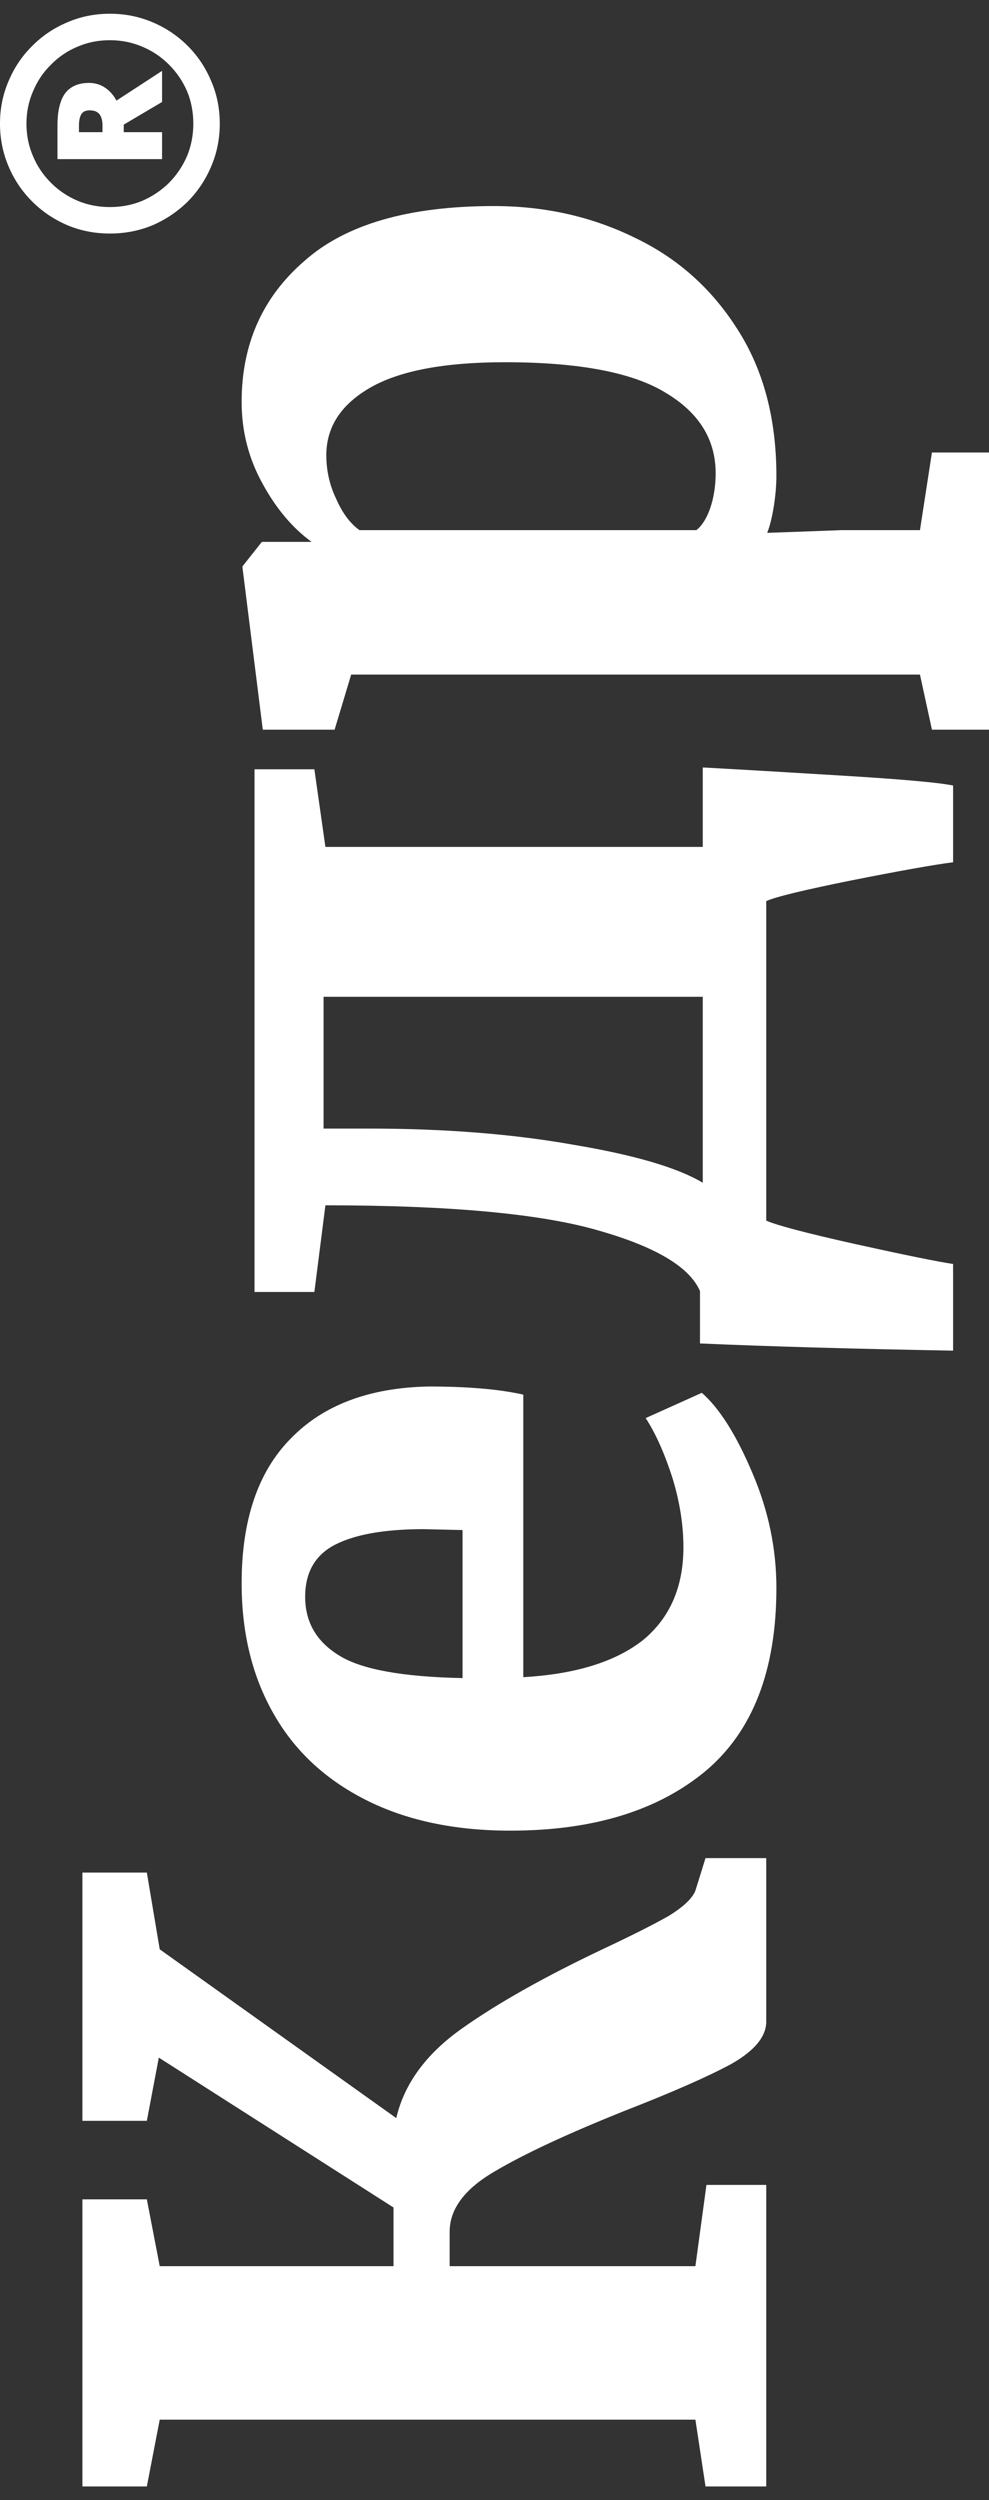 <svg width="36" height="91" viewBox="0 0 36 91" fill="none" xmlns="http://www.w3.org/2000/svg">
    <rect x="0" y="0" width="36" height="91" fill="#333333" stroke="none"/>
    <path d="M14.424 77.094C14.715 75.845 15.508 74.761 16.803 73.841C18.099 72.921 19.807 71.957 21.929 70.95C23.001 70.446 23.805 70.04 24.341 69.734C24.877 69.405 25.201 69.099 25.313 68.814L25.681 67.631H27.892V73.578C27.892 74.126 27.468 74.641 26.619 75.123C25.771 75.582 24.475 76.152 22.733 76.831C20.656 77.663 19.081 78.397 18.009 79.033C16.915 79.668 16.367 80.402 16.367 81.234V82.483H25.313L25.715 79.525H27.892V90.5H25.681L25.313 88.069H5.814L5.345 90.5H3L3 80.051H5.345L5.814 82.483H14.324V80.347L5.781 74.892L5.345 77.193H3L3 68.157H5.345L5.814 70.95L14.424 77.094Z" fill="#fff"/>
    <path d="M28.261 57.793C28.261 60.794 27.401 63.017 25.681 64.463C23.939 65.909 21.572 66.631 18.579 66.631C16.546 66.631 14.793 66.259 13.319 65.514C11.845 64.769 10.728 63.729 9.969 62.393C9.187 61.035 8.796 59.446 8.796 57.628C8.796 55.328 9.388 53.576 10.572 52.371C11.755 51.144 13.431 50.509 15.597 50.465C17.026 50.465 18.177 50.564 19.048 50.761V61.045C20.946 60.936 22.398 60.487 23.403 59.698C24.386 58.888 24.877 57.76 24.877 56.314C24.877 55.504 24.743 54.66 24.475 53.784C24.185 52.886 23.861 52.163 23.503 51.615L25.547 50.695C26.195 51.265 26.809 52.24 27.39 53.62C27.971 54.978 28.261 56.369 28.261 57.793ZM16.837 55.69L15.429 55.657C14.022 55.657 12.95 55.843 12.213 56.215C11.476 56.588 11.108 57.223 11.108 58.121C11.108 59.041 11.521 59.753 12.347 60.257C13.151 60.761 14.648 61.035 16.837 61.078V55.69Z" fill="#fff"/>
    <path d="M25.581 27.934C26.809 28 28.495 28.099 30.64 28.23C32.806 28.361 34.157 28.482 34.693 28.591V31.384C34.001 31.472 32.773 31.691 31.008 32.041C29.266 32.392 28.227 32.644 27.892 32.797V44.429C28.294 44.604 29.378 44.889 31.142 45.283C32.929 45.678 34.113 45.919 34.693 46.006V49.16C31.053 49.095 27.982 49.007 25.48 48.898V46.992C25.101 46.116 23.872 45.382 21.795 44.79C19.695 44.177 16.379 43.87 11.845 43.87L11.443 47.025H9.265L9.265 28H11.443L11.845 30.826L25.581 30.826V27.934ZM13.419 41.077C16.189 41.077 18.679 41.275 20.89 41.669C23.102 42.041 24.665 42.501 25.581 43.049V36.28H11.778V41.077H13.419Z" fill="#fff"/>
    <path d="M17.976 7.5C19.829 7.5 21.538 7.883 23.102 8.65C24.665 9.395 25.916 10.512 26.854 12.002C27.792 13.469 28.261 15.243 28.261 17.325C28.261 17.675 28.227 18.058 28.16 18.474C28.093 18.869 28.015 19.175 27.926 19.395L30.64 19.296H33.487L33.923 16.47H36V26.558H33.923L33.487 24.553L12.783 24.553L12.18 26.558H9.566L8.829 20.676V20.61L9.533 19.723H11.342C10.65 19.219 10.058 18.518 9.566 17.62C9.053 16.7 8.796 15.704 8.796 14.63C8.796 12.527 9.555 10.819 11.074 9.504C12.571 8.168 14.871 7.5 17.976 7.5ZM11.878 16.569C11.878 17.138 12.001 17.675 12.247 18.179C12.47 18.683 12.749 19.055 13.084 19.296H25.346C25.547 19.143 25.715 18.88 25.849 18.507C25.983 18.113 26.05 17.686 26.05 17.226C26.05 15.999 25.447 15.024 24.241 14.302C23.035 13.557 21.08 13.184 18.378 13.184C16.189 13.184 14.558 13.491 13.486 14.104C12.414 14.718 11.878 15.539 11.878 16.569Z" fill="#fff"/>
    <path d="M5.82 5.714H2.171V4.554C2.171 4.222 2.21 3.948 2.288 3.73C2.361 3.513 2.478 3.353 2.641 3.25C2.798 3.148 2.998 3.096 3.239 3.096C3.457 3.096 3.647 3.157 3.81 3.277C3.973 3.392 4.106 3.558 4.208 3.775L5.82 2.725V3.667L4.426 4.491V4.889H5.82V5.714ZM3.81 4.889L3.81 4.572C3.81 4.373 3.768 4.219 3.683 4.111C3.592 3.996 3.454 3.938 3.266 3.938C3.097 3.938 2.977 3.993 2.904 4.101C2.832 4.204 2.795 4.364 2.795 4.582V4.889H3.81ZM7.922 4.5C7.922 5.043 7.819 5.554 7.614 6.031C7.414 6.502 7.137 6.918 6.78 7.28C6.418 7.637 6.002 7.917 5.531 8.123C5.054 8.322 4.543 8.422 4 8.422C3.457 8.422 2.949 8.322 2.478 8.123C2.001 7.917 1.585 7.637 1.229 7.28C0.866 6.918 0.586 6.502 0.386 6.031C0.181 5.554 0.078 5.043 0.078 4.5C0.078 3.957 0.181 3.449 0.386 2.978C0.586 2.501 0.866 2.085 1.229 1.729C1.585 1.366 2.001 1.086 2.478 0.886C2.949 0.681 3.457 0.578 4 0.578C4.543 0.578 5.054 0.681 5.531 0.886C6.002 1.086 6.418 1.366 6.78 1.729C7.137 2.085 7.414 2.501 7.614 2.978C7.819 3.449 7.922 3.957 7.922 4.5ZM7.116 4.5C7.116 4.065 7.037 3.661 6.88 3.286C6.717 2.912 6.494 2.583 6.21 2.299C5.92 2.009 5.588 1.786 5.214 1.629C4.833 1.466 4.429 1.384 4 1.384C3.565 1.384 3.161 1.466 2.786 1.629C2.412 1.786 2.083 2.009 1.799 2.299C1.509 2.583 1.286 2.915 1.129 3.295C0.966 3.67 0.884 4.071 0.884 4.5C0.884 4.935 0.966 5.339 1.129 5.714C1.286 6.088 1.509 6.42 1.799 6.71C2.083 6.994 2.415 7.217 2.795 7.38C3.17 7.537 3.571 7.616 4 7.616C4.435 7.616 4.839 7.537 5.214 7.38C5.588 7.217 5.92 6.994 6.21 6.71C6.494 6.42 6.717 6.088 6.88 5.714C7.037 5.333 7.116 4.929 7.116 4.5Z" fill="#fff"/>
    <path fill-rule="evenodd" clip-rule="evenodd" d="M0.157 4.5C0.157 5.033 0.258 5.533 0.458 6C0.654 6.461 0.929 6.87 1.284 7.225C1.633 7.574 2.041 7.849 2.509 8.051C2.97 8.245 3.467 8.343 4 8.343C4.533 8.343 5.033 8.245 5.5 8.051C5.962 7.849 6.37 7.574 6.725 7.225C7.074 6.87 7.346 6.462 7.541 6C7.742 5.533 7.843 5.033 7.843 4.5C7.843 3.967 7.742 3.47 7.542 3.01L7.541 3.009C7.346 2.541 7.074 2.133 6.725 1.784C6.37 1.429 5.962 1.154 5.5 0.959C5.033 0.758 4.533 0.657 4 0.657C3.467 0.657 2.97 0.758 2.51 0.958L2.509 0.959C2.041 1.154 1.633 1.429 1.285 1.784L1.284 1.785C0.929 2.133 0.654 2.541 0.459 3.009L0.458 3.01C0.258 3.47 0.157 3.967 0.157 4.5ZM0.314 6.061C0.105 5.574 2.41937e-08 5.053 0 4.5C-2.41869e-08 3.947 0.105 3.429 0.314 2.948C0.517 2.462 0.804 2.037 1.173 1.673C1.537 1.304 1.962 1.017 2.448 0.814C2.929 0.605 3.447 0.5 4 0.5C4.553 0.5 5.074 0.605 5.561 0.814C6.042 1.017 6.467 1.304 6.836 1.673C7.199 2.037 7.483 2.462 7.686 2.948C7.895 3.429 8 3.947 8 4.5C8 5.053 7.895 5.574 7.686 6.061C7.483 6.541 7.199 6.966 6.836 7.335L6.835 7.336C6.466 7.699 6.042 7.986 5.562 8.195L5.561 8.195C5.074 8.399 4.553 8.5 4 8.5C3.447 8.5 2.929 8.399 2.448 8.195C1.962 7.986 1.537 7.699 1.173 7.336C0.804 6.967 0.517 6.542 0.314 6.061ZM1.057 5.744C0.889 5.36 0.806 4.945 0.806 4.5C0.806 4.061 0.889 3.649 1.057 3.265C1.218 2.875 1.447 2.535 1.744 2.244C2.035 1.947 2.372 1.718 2.756 1.557C3.14 1.389 3.555 1.306 4 1.306C4.439 1.306 4.854 1.39 5.244 1.557C5.628 1.718 5.968 1.947 6.265 2.244C6.556 2.535 6.785 2.872 6.952 3.255L6.952 3.256C7.114 3.641 7.194 4.056 7.194 4.5C7.194 4.939 7.114 5.353 6.953 5.744L6.952 5.745C6.785 6.128 6.556 6.468 6.266 6.765L6.265 6.766C5.968 7.056 5.628 7.285 5.245 7.452L5.244 7.452C4.859 7.614 4.444 7.694 4 7.694C3.561 7.694 3.15 7.614 2.765 7.452C2.376 7.286 2.035 7.056 1.744 6.765C1.447 6.468 1.218 6.128 1.057 5.744ZM0.963 4.5C0.963 4.925 1.042 5.318 1.201 5.682L1.201 5.683C1.354 6.048 1.572 6.372 1.855 6.654C2.131 6.931 2.455 7.149 2.826 7.308C3.19 7.46 3.581 7.537 4 7.537C4.425 7.537 4.819 7.46 5.183 7.308C5.548 7.149 5.872 6.931 6.154 6.654C6.431 6.372 6.649 6.048 6.808 5.683C6.961 5.313 7.037 4.919 7.037 4.5C7.037 4.075 6.96 3.681 6.808 3.317C6.649 2.952 6.431 2.631 6.154 2.355C5.872 2.072 5.548 1.854 5.183 1.701C4.813 1.543 4.418 1.463 4 1.463C3.575 1.463 3.182 1.542 2.818 1.701L2.817 1.701C2.452 1.854 2.132 2.072 1.855 2.354L1.854 2.355C1.572 2.631 1.355 2.955 1.202 3.325L1.201 3.327C1.042 3.691 0.963 4.082 0.963 4.5ZM2.092 5.792V4.554C2.092 4.217 2.132 3.933 2.214 3.704C2.291 3.474 2.419 3.298 2.599 3.184C2.772 3.071 2.987 3.018 3.239 3.018C3.472 3.018 3.678 3.083 3.856 3.214C4.01 3.323 4.138 3.473 4.239 3.662L5.899 2.58V3.712L4.504 4.536V4.811H5.899V5.792L2.092 5.792ZM2.249 5.635L5.742 5.635V4.968H4.347L4.347 4.446L5.742 3.622V2.87L4.176 3.89L4.137 3.809C4.039 3.601 3.915 3.447 3.765 3.341L3.763 3.34C3.615 3.23 3.441 3.175 3.239 3.175C3.009 3.175 2.825 3.224 2.684 3.316L2.683 3.317C2.538 3.408 2.431 3.551 2.363 3.755L2.362 3.757C2.288 3.963 2.249 4.228 2.249 4.554V5.635ZM2.717 4.968V4.582C2.717 4.359 2.753 4.18 2.839 4.057C2.931 3.921 3.08 3.86 3.266 3.86C3.47 3.86 3.635 3.923 3.745 4.062C3.844 4.189 3.888 4.363 3.888 4.572V4.968H2.717ZM2.874 4.811H3.731V4.572C3.731 4.383 3.691 4.249 3.621 4.159C3.55 4.068 3.437 4.017 3.266 4.017C3.115 4.017 3.023 4.064 2.969 4.145L2.969 4.146L2.968 4.147C2.91 4.23 2.874 4.37 2.874 4.582V4.811Z" fill="#fff"/>
</svg>
